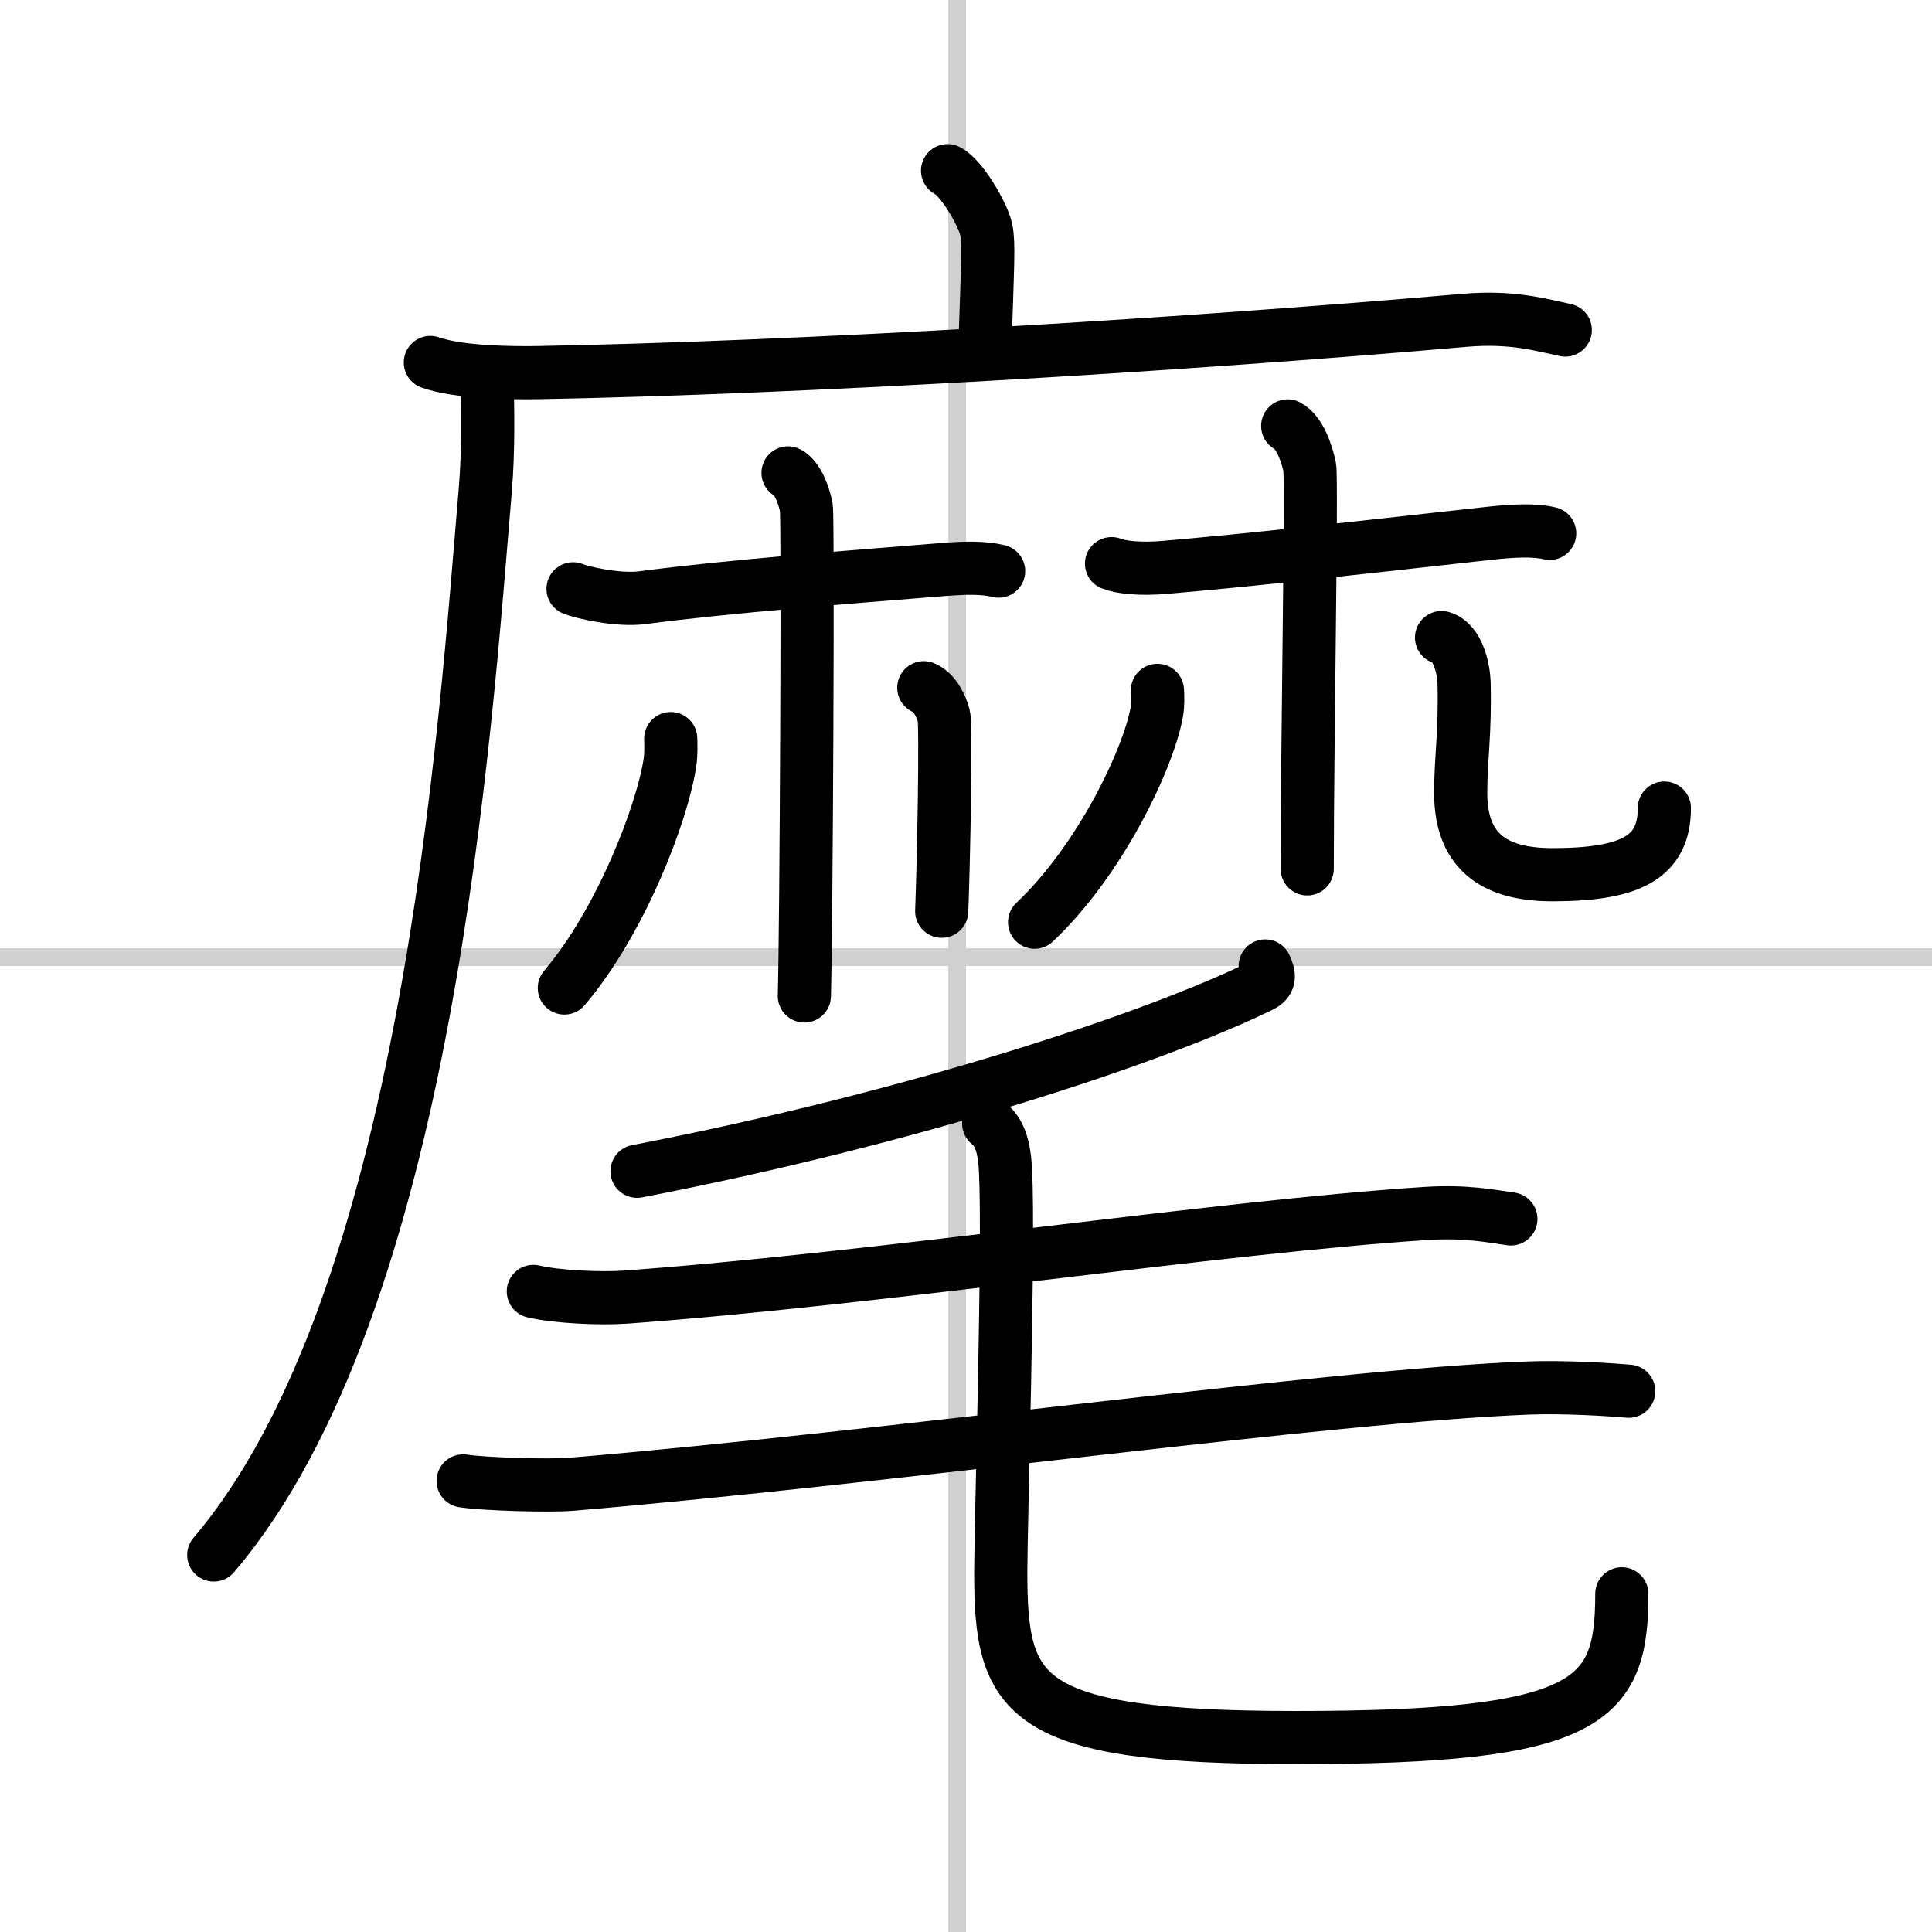 <svg width="400" height="400" viewBox="0 0 109 109" xmlns="http://www.w3.org/2000/svg"><rect x="0" y="0" width="109" height="109" fill="#808080" stroke="none"/><g fill="none" stroke="#000" stroke-linecap="round" stroke-linejoin="round" stroke-width="3"><rect width="100%" height="100%" fill="#fff" stroke="#fff"/><line x1="54" x2="54" y2="109" stroke="#d0d0d0" stroke-width="1"/><line x2="109" y1="54" y2="54" stroke="#d0d0d0" stroke-width="1"/><path d="m53.46 9.63c0.81 0.4 2.02 2.52 2.18 3.32 0.16 0.81 0.08 1.87-0.08 6.9"/><path d="M24.28,20.45c1.62,0.57,4.58,0.6,6.2,0.57C45,20.75,66.25,19.5,82.65,18.07c2.69-0.23,4.31,0.27,5.66,0.55"/><path d="m27.47 21.35c0.05 1.56 0.1 4.03-0.09 6.28-1.13 13.24-3.17 45.84-15.32 60.1"/><path d="m32.33 33.22c0.51 0.21 2.55 0.68 3.91 0.5 4.77-0.63 11.74-1.17 16.86-1.58 1.36-0.11 2.38-0.13 3.24 0.08"/><path d="m44.46 26.68c0.57 0.3 0.91 1.34 1.03 1.94 0.11 0.6 0 23.83-0.11 27.57"/><path d="m37.84 41.67c0.01 0.33 0.03 0.86-0.04 1.33-0.41 2.81-2.75 8.97-5.96 12.74"/><path d="m52.12 38.8c0.63 0.25 1.01 1.11 1.13 1.6 0.13 0.49 0 7.93-0.12 11.01"/><path d="m62.71 31.8c0.52 0.21 1.64 0.33 3.01 0.21 4.85-0.42 8.81-0.87 18.28-1.92 1.37-0.15 2.57-0.21 3.43 0"/><path d="m72.65 24.03c0.69 0.36 1.1 1.62 1.24 2.33 0.13 0.72-0.14 15.88-0.14 22.66"/><path d="m65.3 38.95c0.02 0.31 0.04 0.8-0.04 1.24-0.47 2.61-3.18 8.34-6.89 11.84"/><path d="m81.33 35.97c0.98 0.29 1.25 1.88 1.27 2.54 0.07 2.93-0.19 4.23-0.19 6.22 0 3.54 2.16 4.64 5.28 4.62 4.29-0.02 6.21-0.97 6.21-3.76"/><path d="m71.38 54.5c0.1 0.27 0.43 0.78-0.2 1.1-5.97 2.93-19.58 7.46-35.24 10.48"/><path d="m30.09 72.86c1.36 0.32 3.86 0.42 5.21 0.32 14.14-1.02 33.49-3.97 45.18-4.72 2.24-0.14 3.63 0.15 4.76 0.31"/><path d="m26.13 83.55c1.24 0.19 4.85 0.29 6.09 0.19 17.78-1.49 42.75-5 54-5.43 2.06-0.08 4.64 0.09 5.67 0.18"/><path d="m55.78 63.39c0.78 0.59 0.91 1.79 0.95 2.7 0.21 4.07-0.27 20.09-0.27 22.59 0 7.07 1.13 9.35 16.67 9.35 16.62 0 18.37-2.03 18.37-8.11"/></g></svg>
